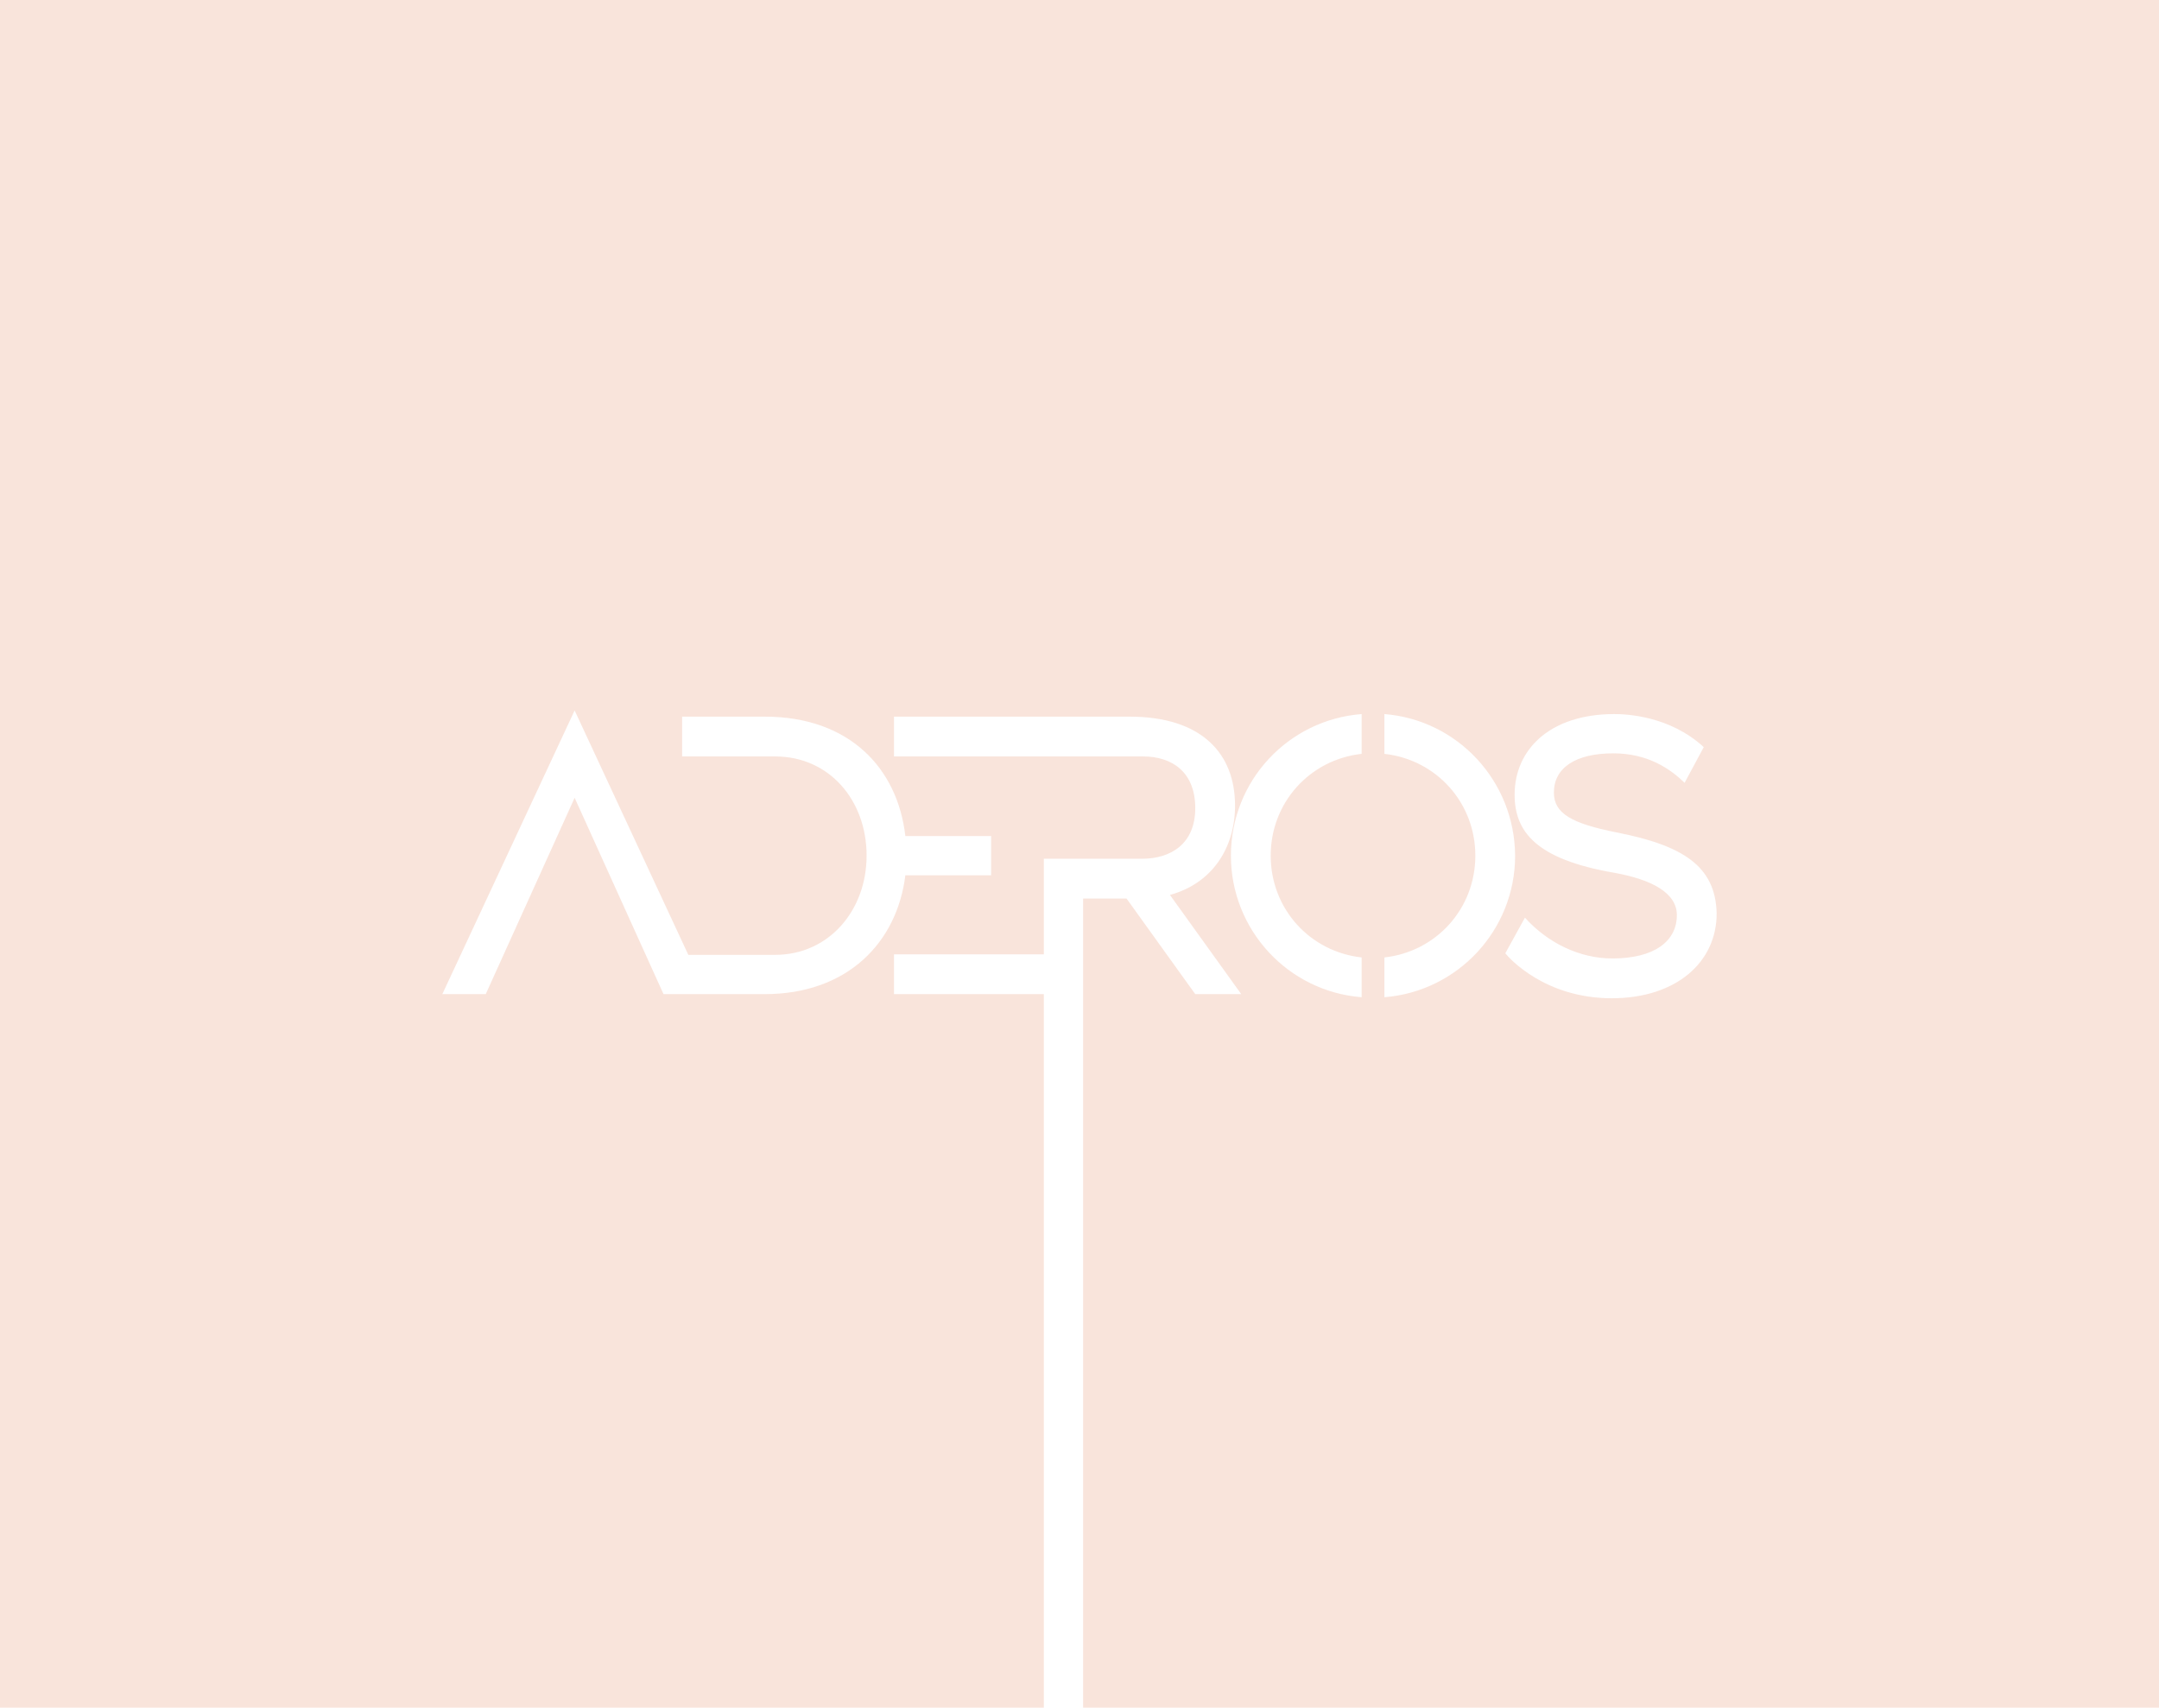 <?xml version="1.0" encoding="utf-8"?>
<!-- Generator: Adobe Illustrator 23.0.0, SVG Export Plug-In . SVG Version: 6.00 Build 0)  -->
<svg version="1.1" id="Layer_1" xmlns="http://www.w3.org/2000/svg" xmlns:xlink="http://www.w3.org/1999/xlink" x="0px" y="0px"
	 viewBox="0 0 417.8 330.5" style="enable-background:new 0 0 417.8 330.5;" xml:space="preserve">
<style type="text/css">
	.st0{opacity:0.25;fill:#EA9770;}
</style>
<path class="st0" d="M0,0v330.5h202V192.4h-29v-7.7h29v-18.5h19c5.6,0,10.3-2.9,10.3-9.8c0-7-4.5-10-10.1-10H173v-7.7h29h16.6
	c13.9,0,20.4,7.1,20.4,17.2c0,8.3-4.5,15.1-12.6,17.3l13.8,19.2h-8.9L218,173.9h-8.4v18.5v138.1h208.2V0H0z M175.2,161.8h16.6v7.6
	h-16.6c-1.6,13-11.2,23-27.2,23h-19.6l-17.2-38l-17.2,38h-8.4l25.6-54.9l22,47.3H150c10.4,0,17.7-8.6,17.7-19.2
	c0-10.7-7.2-19.2-17.7-19.2h-18v-7.7h16C164.4,138.7,173.7,148.7,175.2,161.8z M263.5,145.9c-10,1.1-17.6,9.4-17.6,19.7
	s7.6,18.6,17.6,19.7v7.7c-14.2-1.1-25.3-13-25.3-27.4c0-14.5,11.1-26.3,25.3-27.4V145.9z M267.9,193v-7.7c10-1.1,17.6-9.4,17.6-19.7
	s-7.6-18.6-17.6-19.7v-7.7c14.1,1.1,25.2,12.9,25.3,27.4C293.2,180.1,282,191.9,267.9,193z M311.9,193.2c-12.9,0-19.8-7.7-20.6-8.7
	l3.8-6.9c4.4,4.9,10.6,7.9,16.9,7.9c8.1,0,12.5-3.3,12.5-8.4c0-4.3-4.9-6.9-12.2-8.2c-15-2.6-19.2-7.9-19.2-15.1
	c0-8.7,6.8-15.6,19.3-15.6c2.2,0,10.7,0.3,17.3,6.4l-3.7,6.9c-2.8-2.7-7.1-5.7-13.8-5.7c-7.3,0-11.5,2.8-11.5,7.6
	c0,4.1,3.6,6,12.1,7.7c12.8,2.5,19.2,6.5,19.4,15.7C332.2,186.2,324.4,193.2,311.9,193.2z"/>
</svg>
